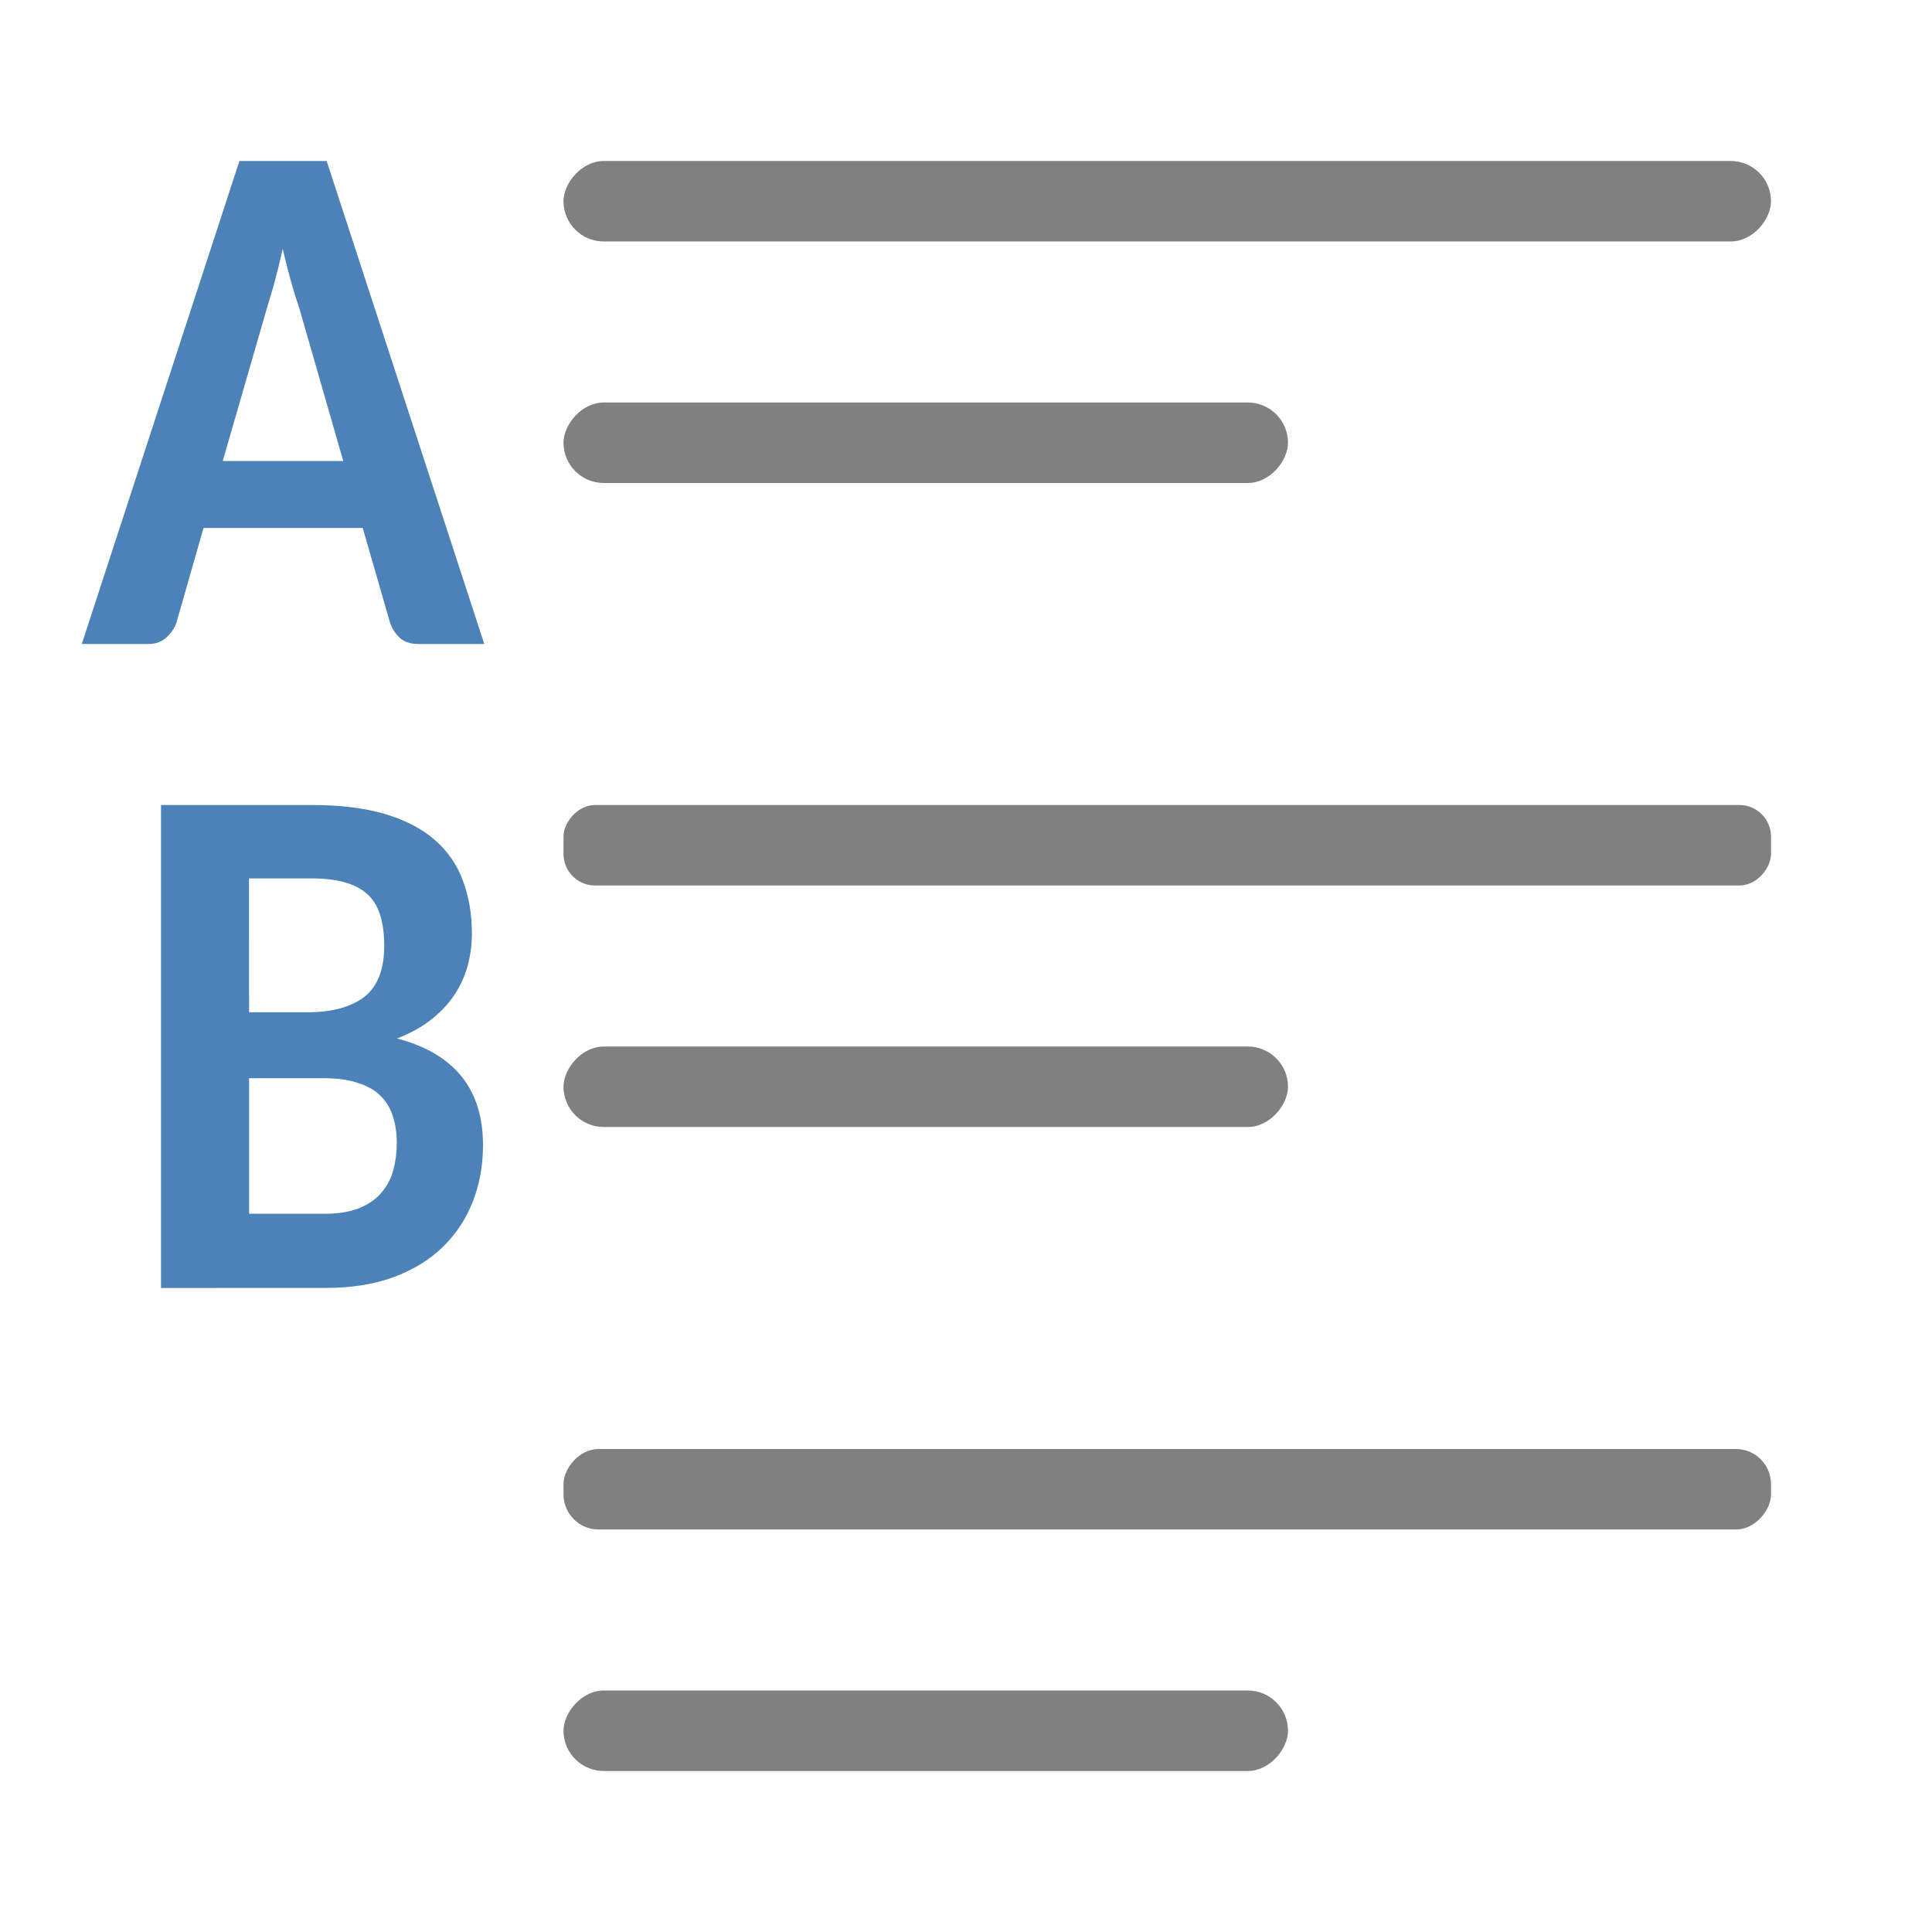 <svg viewBox="0 0 24 24" xmlns="http://www.w3.org/2000/svg"><g fill="#808080" transform="scale(-1 1)"><rect height="1" ry=".5" width="15" x="-22" y="2"/><rect height="1" ry=".392" width="15" x="-22" y="10"/><rect height="1" ry=".436" width="15" x="-22" y="18"/><rect height="1" ry=".5" width="9" x="-16" y="21"/><rect height="1" ry=".5" width="9" x="-16" y="13"/><rect height="1" ry=".5" width="9" x="-16" y="5"/></g><path d="m6.015 8h-.817q-.142 0-.227-.072-.085-.077-.125-.19l-.34-1.179h-1.978l-.336 1.175q-.032.099-.125.185-.089.081-.222.081h-.829l1.958-6h1.084l1.958 6zm-3.248-2.273h1.497l-.546-1.898q-.049-.14-.101-.325-.053-.19-.105-.411-.049.221-.101.411-.053.19-.097.33z" fill="#4d82b8"/><path d="m2 16v-6h1.875q.532 0 .911.113.378.113.615.321.241.208.349.506.112.294.112.66 0 .208-.054.402-.054.194-.166.361-.112.167-.291.307-.175.136-.42.23 1.069.28 1.069 1.324 0 .384-.129.709-.129.325-.378.565-.245.235-.611.37-.362.131-.832.131zm1.094-2.607v1.685h.936q.262 0 .437-.072.175-.072.274-.194.104-.122.146-.28.042-.163.042-.334 0-.185-.05-.334-.046-.149-.154-.253-.104-.104-.279-.158-.17-.059-.42-.059h-.931zm0-.818h.719q.462 0 .711-.19.249-.194.249-.637 0-.461-.216-.646-.216-.19-.682-.19h-.782z" fill="#4d82b8"/></svg>